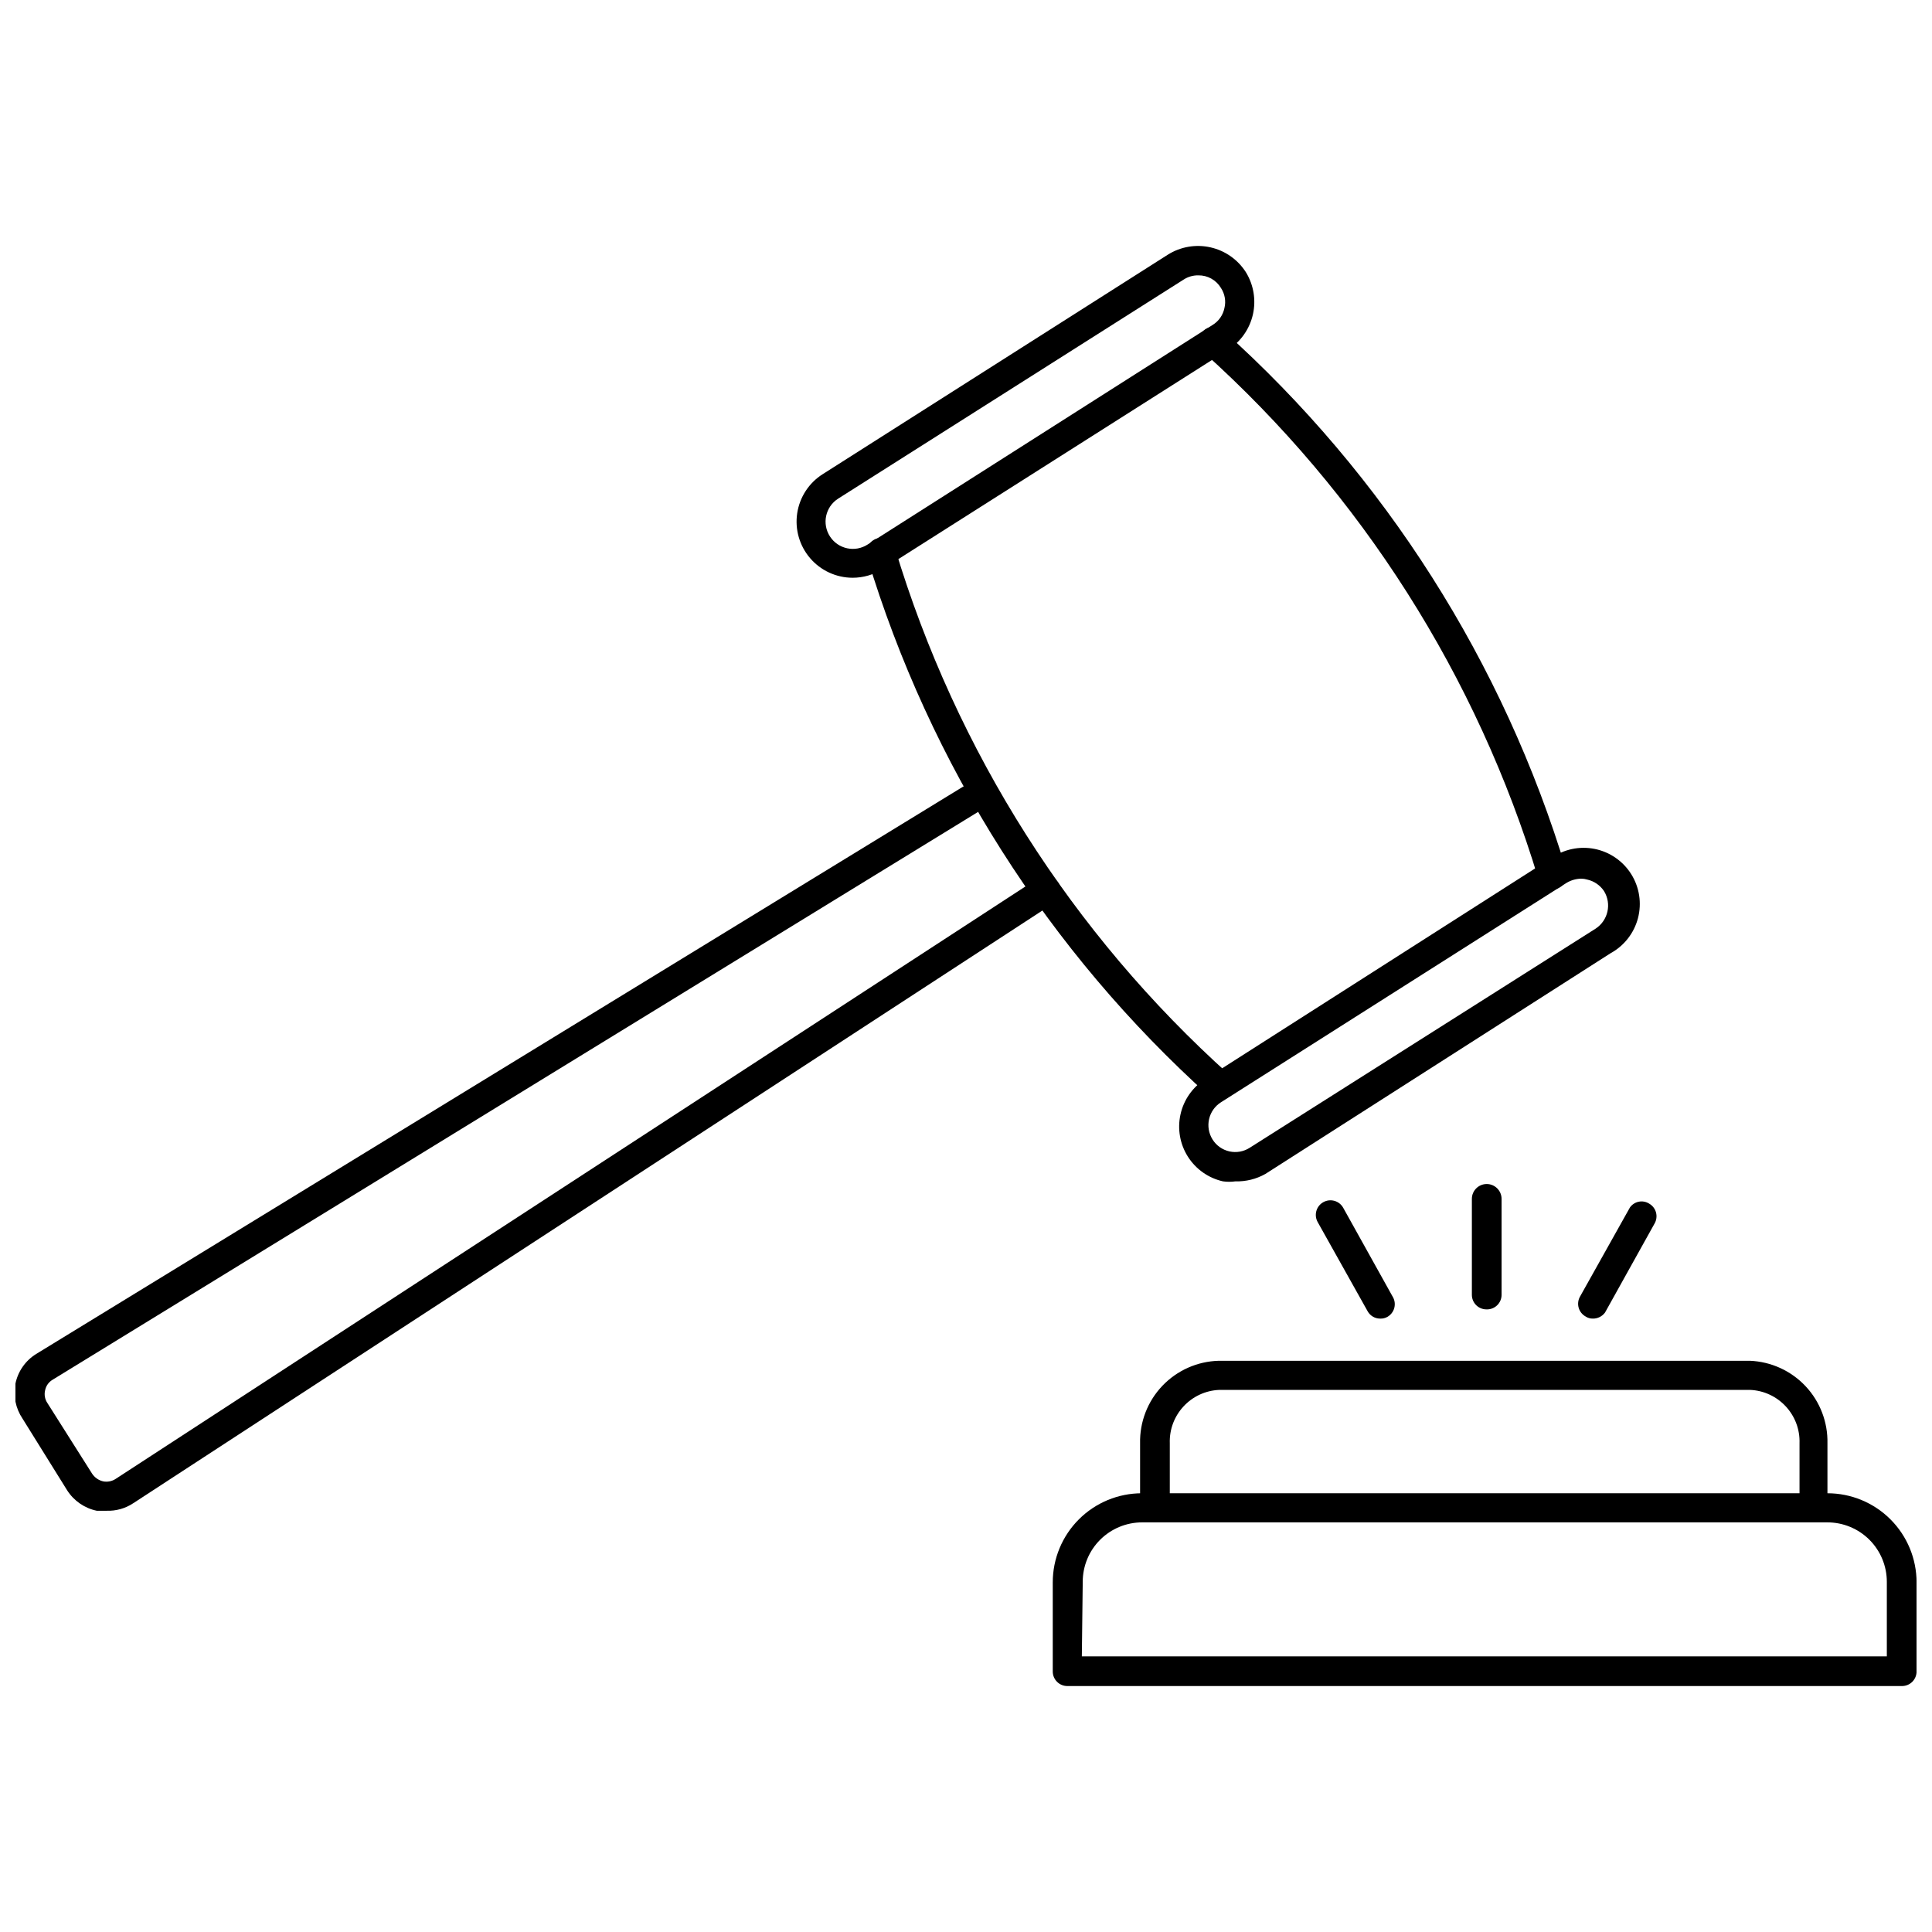 <?xml version="1.0" encoding="UTF-8"?>
<!-- Uploaded to: ICON Repo, www.iconrepo.com, Generator: ICON Repo Mixer Tools -->
<svg width="800px" height="800px" version="1.1" viewBox="144 144 512 512" xmlns="http://www.w3.org/2000/svg">
 <defs>
  <clipPath id="b">
   <path d="m422 539h229.9v52h-229.9z"/>
  </clipPath>
  <clipPath id="a">
   <path d="m148.09 349h277.91v196h-277.91z"/>
  </clipPath>
 </defs>
 <g clip-path="url(#b)">
  <path d="m648.05 590.82h-221.2c-2.133 0-3.859-1.727-3.859-3.856v-23.617c0-6.266 2.488-12.27 6.918-16.699 4.43-4.43 10.434-6.918 16.699-6.918h181.69c6.262 0 12.27 2.488 16.695 6.918 4.43 4.43 6.918 10.434 6.918 16.699v23.617c0 1.02-0.406 2.004-1.129 2.727-0.723 0.723-1.703 1.129-2.727 1.129zm-217.35-7.871h213.33v-19.758c0-4.176-1.66-8.184-4.609-11.133-2.953-2.953-6.961-4.613-11.133-4.613h-181.61c-4.176 0-8.18 1.66-11.133 4.613-2.953 2.949-4.609 6.957-4.609 11.133z"/>
 </g>
 <path d="m624.75 547.21c-2.133 0-3.859-1.73-3.859-3.859v-16.848c0.266-7.535-5.609-13.867-13.145-14.168h-140.59c-7.539 0.301-13.414 6.633-13.148 14.168v16.848c0 2.176-1.762 3.938-3.934 3.938-2.176 0-3.938-1.762-3.938-3.938v-16.848c-0.129-5.664 1.996-11.148 5.906-15.25s9.289-6.488 14.953-6.633h140.75c5.609 0.227 10.906 2.644 14.75 6.738s5.922 9.535 5.797 15.145v16.848c0.004 2.012-1.539 3.695-3.543 3.859z"/>
 <path d="m555.39 379.69c-1.707 0.004-3.211-1.117-3.699-2.754-16.25-53.762-46.934-102.04-88.715-139.57-0.766-0.691-1.223-1.652-1.273-2.68s0.309-2.031 0.996-2.793c1.434-1.586 3.883-1.711 5.473-0.273 42.84 38.445 74.293 87.926 90.922 143.04 0.613 2.062-0.543 4.238-2.598 4.879z"/>
 <path d="m467.23 435.66c-0.969 0.02-1.906-0.352-2.598-1.023-42.781-38.484-74.203-87.953-90.844-143.04-0.617-2.062 0.543-4.238 2.598-4.883 0.98-0.293 2.039-0.184 2.938 0.305 0.902 0.488 1.574 1.312 1.863 2.293 16.207 53.766 46.867 102.05 88.641 139.57 1.5 1.527 1.5 3.977 0 5.508-0.664 0.746-1.602 1.199-2.598 1.262z"/>
 <path d="m369.93 297.11c-4.324-0.012-8.434-1.91-11.246-5.195-2.816-3.285-4.062-7.633-3.414-11.91s3.125-8.062 6.789-10.367l91.473-58.172c3.359-2.098 7.406-2.785 11.266-1.914 3.863 0.867 7.227 3.223 9.359 6.559 2.07 3.348 2.746 7.379 1.879 11.223-0.871 3.84-3.211 7.188-6.523 9.32l-91.629 58.176c-2.383 1.492-5.141 2.285-7.953 2.281zm5.824-5.59m85.805-74.547h0.004c-1.367-0.023-2.711 0.359-3.859 1.102l-91.629 58.098c-3.348 2.172-4.301 6.648-2.125 9.996 2.172 3.348 6.648 4.301 9.996 2.125l91.395-58.172c1.629-0.992 2.769-2.617 3.148-4.488 0.449-1.836 0.105-3.777-0.945-5.352-1.262-2.09-3.539-3.352-5.981-3.309z"/>
 <path d="m471.4 457.07c-1.098 0.156-2.211 0.156-3.309 0-3.836-0.863-7.172-3.215-9.281-6.531-2.109-3.32-2.82-7.34-1.973-11.18 0.844-3.867 3.195-7.238 6.531-9.367l91.711-58.57c3.34-2.367 7.512-3.254 11.527-2.449 4.016 0.805 7.523 3.227 9.695 6.703 2.172 3.473 2.812 7.688 1.777 11.648-1.039 3.965-3.664 7.324-7.258 9.289l-91.473 58.488c-2.422 1.367-5.168 2.051-7.949 1.969zm91.629-80.215c-1.359 0.027-2.688 0.406-3.856 1.102l-91.633 58.176c-3.309 2.117-4.293 6.508-2.203 9.84 1.004 1.605 2.609 2.742 4.461 3.156 1.848 0.414 3.785 0.07 5.379-0.953l91.711-58.098c3.281-2.172 4.254-6.555 2.203-9.918-1.039-1.566-2.648-2.668-4.488-3.07-0.508-0.156-1.039-0.234-1.574-0.234z"/>
 <g clip-path="url(#a)">
  <path d="m172.26 544.37h-2.598c-3.25-0.672-6.09-2.633-7.871-5.43l-11.809-18.973c-1.84-2.723-2.519-6.066-1.891-9.289 0.676-3.273 2.668-6.121 5.512-7.871l248.76-152.25h-0.004c1.828-1.129 4.223-0.566 5.356 1.258 1.129 1.828 0.566 4.223-1.262 5.356l-248.52 152.48c-1.016 0.598-1.73 1.598-1.969 2.754-0.301 1.191-0.07 2.457 0.629 3.465l11.809 18.656c0.676 1.031 1.715 1.762 2.914 2.047 1.141 0.227 2.328 0 3.305-0.629l244.43-159.17c1.836-1.129 4.231-0.605 5.434 1.18 1.117 1.809 0.594 4.18-1.18 5.352l-244.03 159.09h-0.004c-2.074 1.367-4.523 2.055-7.004 1.969z"/>
 </g>
 <path d="m537.92 491c-2.133 0-3.859-1.727-3.859-3.859v-25.426c0-2.172 1.762-3.938 3.938-3.938 2.172 0 3.934 1.766 3.934 3.938v25.426c0.004 1.051-0.426 2.059-1.184 2.785-0.758 0.73-1.781 1.117-2.828 1.074z"/>
 <path d="m566.1 493.44c-0.672 0.016-1.328-0.18-1.891-0.551-0.898-0.496-1.566-1.332-1.848-2.324-0.277-0.988-0.152-2.051 0.355-2.949l13.227-23.617-0.004 0.004c1.16-1.656 3.414-2.106 5.117-1.023 0.887 0.508 1.539 1.352 1.805 2.34 0.266 0.992 0.125 2.047-0.387 2.934l-13.145 23.617-0.004-0.004c-0.758 1.016-1.961 1.602-3.227 1.574z"/>
 <path d="m509.73 493.44c-1.379 0-2.644-0.758-3.305-1.965l-13.227-23.617c-1.043-1.871-0.375-4.231 1.496-5.273 1.871-1.043 4.231-0.375 5.273 1.496l13.145 23.617 0.004-0.004c0.512 0.887 0.648 1.941 0.383 2.934-0.266 0.988-0.914 1.832-1.801 2.344-0.598 0.344-1.281 0.508-1.969 0.469z"/>
</svg>